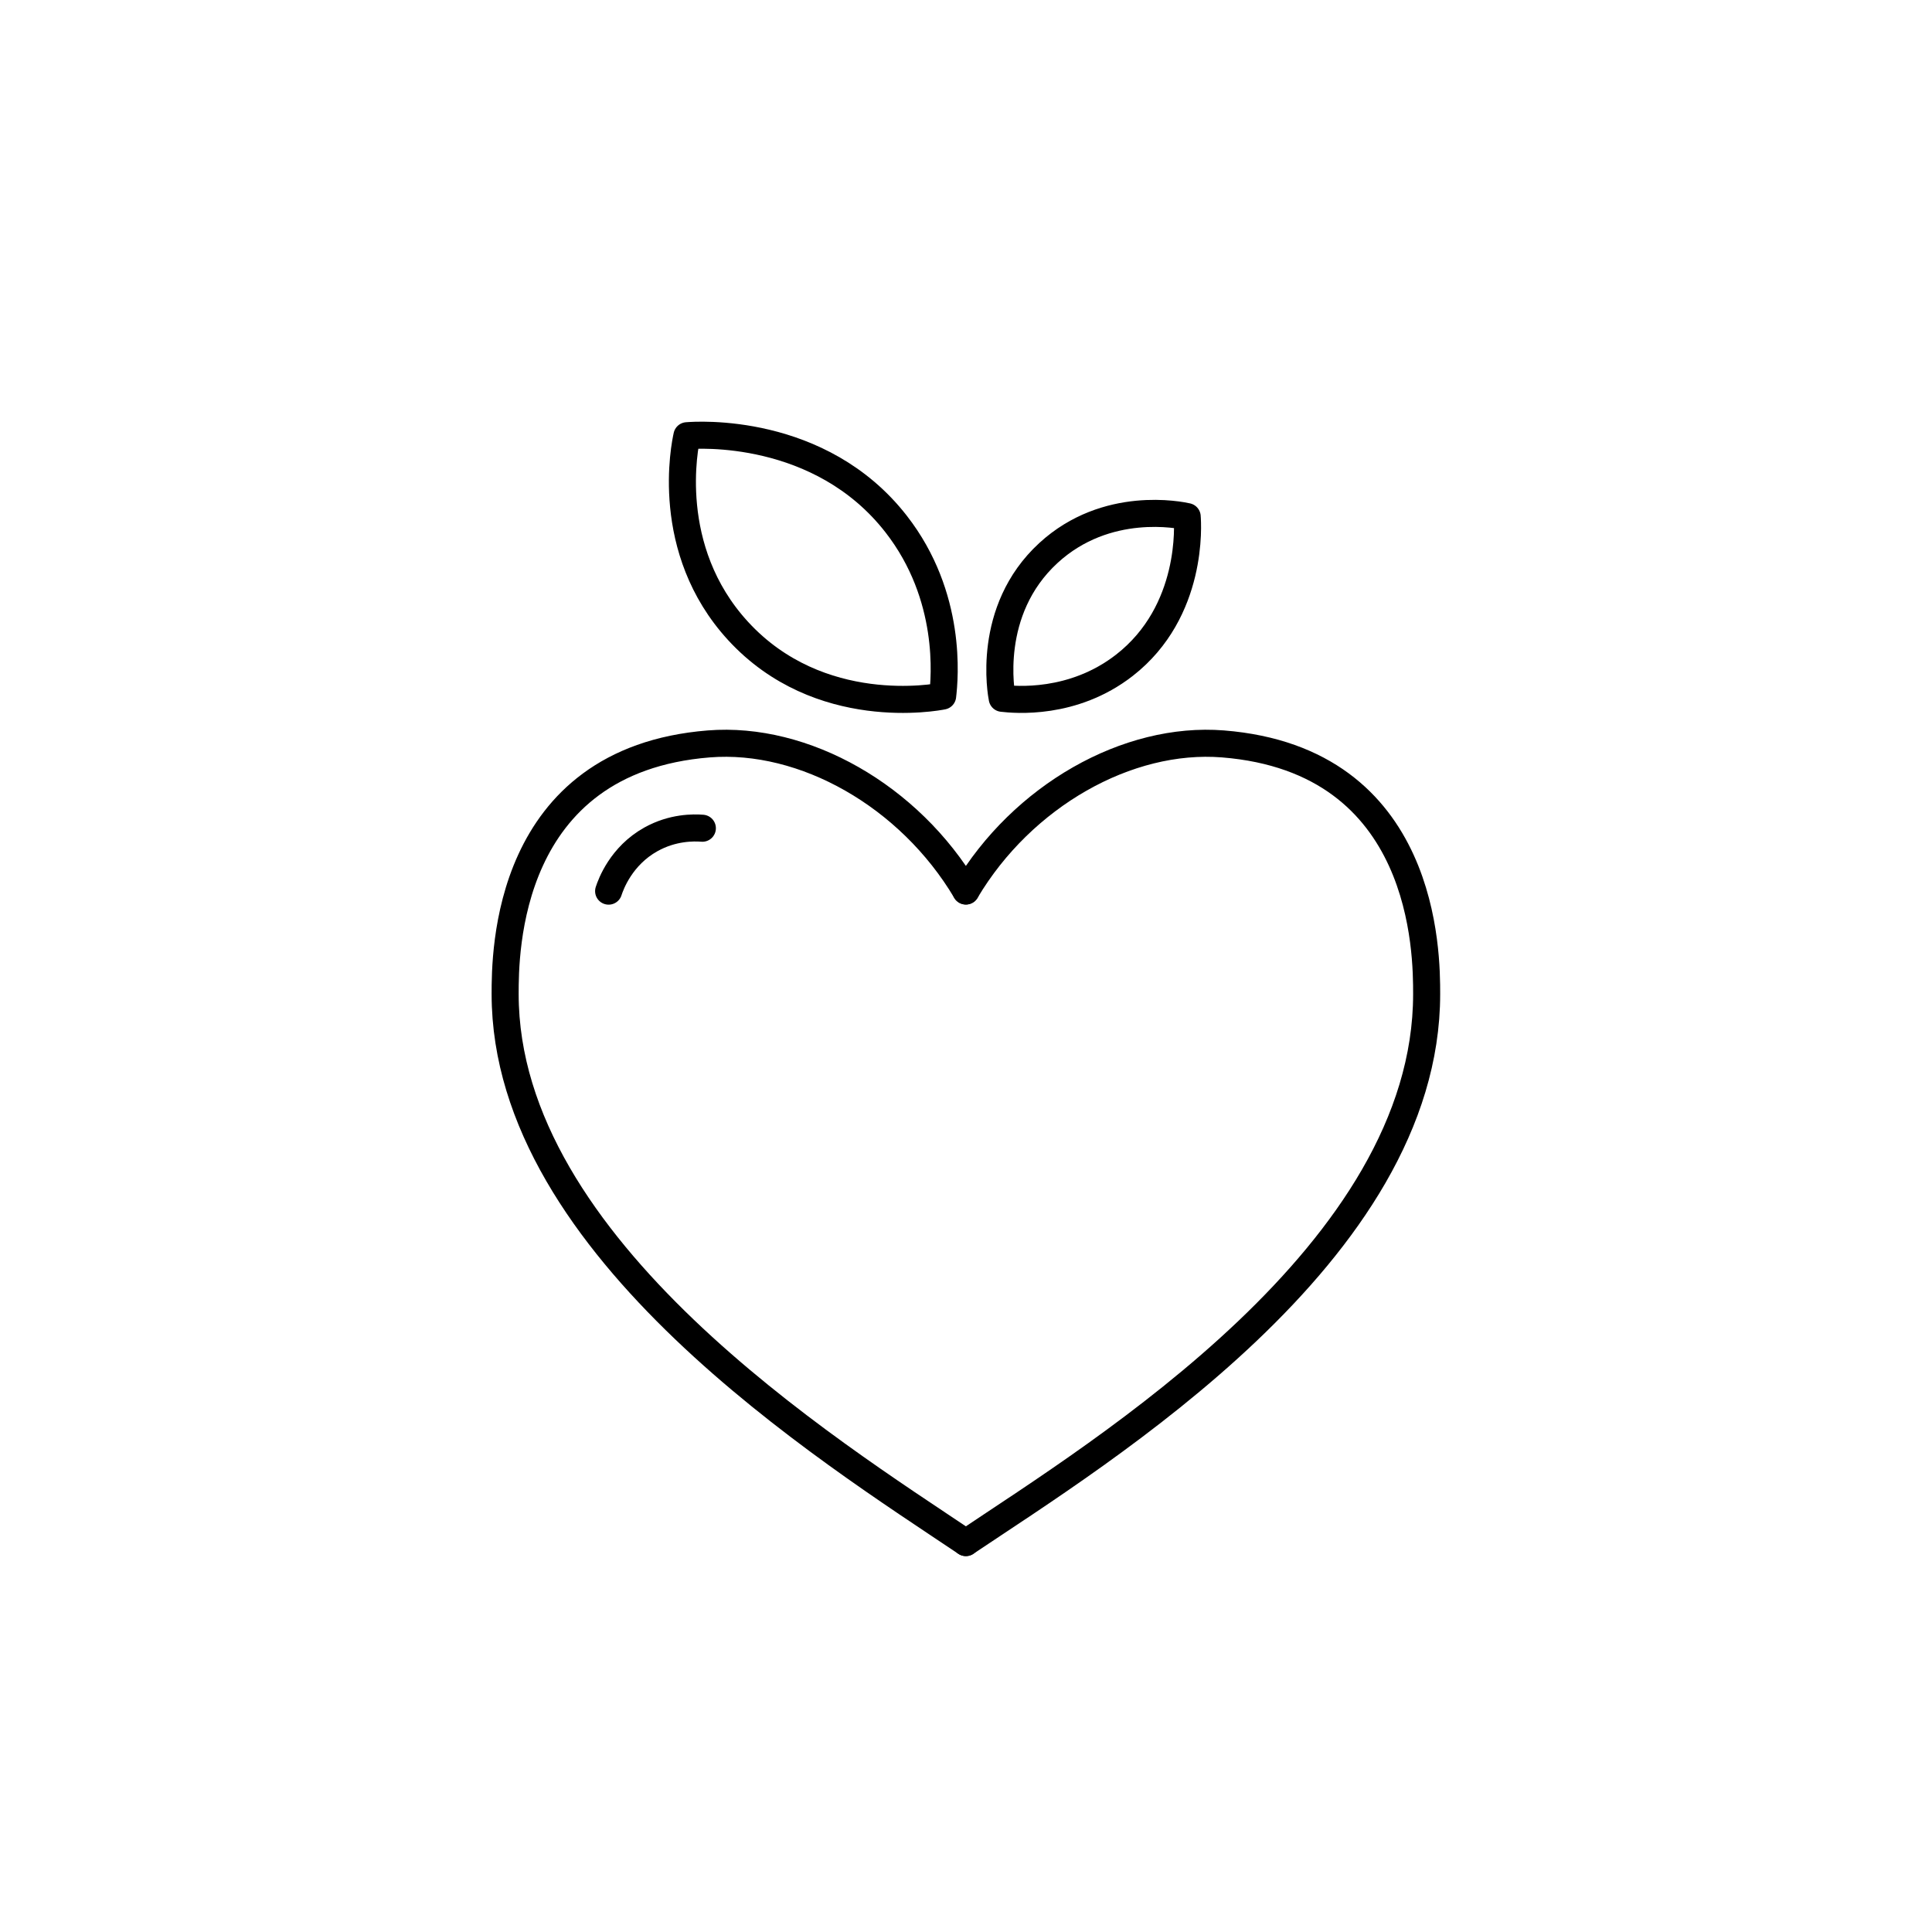 <?xml version="1.0" encoding="UTF-8"?><svg id="Ebene_1" xmlns="http://www.w3.org/2000/svg" viewBox="0 0 1000 1000"><defs><style>.cls-1{fill:none;stroke:#000;stroke-linecap:round;stroke-linejoin:round;stroke-width:14px;}</style></defs><g id="Gesund"><path class="cls-1" d="m499.93,798.43c-70.52-47.32-238.47-152.22-238.47-283.93,0-20.62,0-121.01,105.41-129.45,49.38-3.95,103.82,26.86,133.08,76.13"/><path class="cls-1" d="m499.93,798.43c70.52-47.32,238.5-149.93,238.5-283.93,0-20.62,0-121.01-105.41-129.45-49.38-3.95-103.82,26.86-133.08,76.13"/><path class="cls-1" d="m355.57,225.53c4.9-.42,68.93-4.82,108.28,45.72,29.18,37.46,25.14,79.89,24.06,89.03-3.01.62-63.81,12.13-105.88-33.69-38.86-42.32-27.55-96.31-26.47-101.06Z"/><path class="cls-1" d="m614.48,267.41c.3,3.48,3.42,48.97-32.48,76.93-26.62,20.73-56.77,17.86-63.26,17.1-.44-2.14-8.62-45.33,23.94-75.23,30.07-27.61,68.43-19.58,71.81-18.81Z"/><path class="cls-1" d="m363.54,428.69c-4.46-.34-15.3-.56-26.62,5.75-15.44,8.61-20.71,23.19-21.9,26.81"/></g></svg>